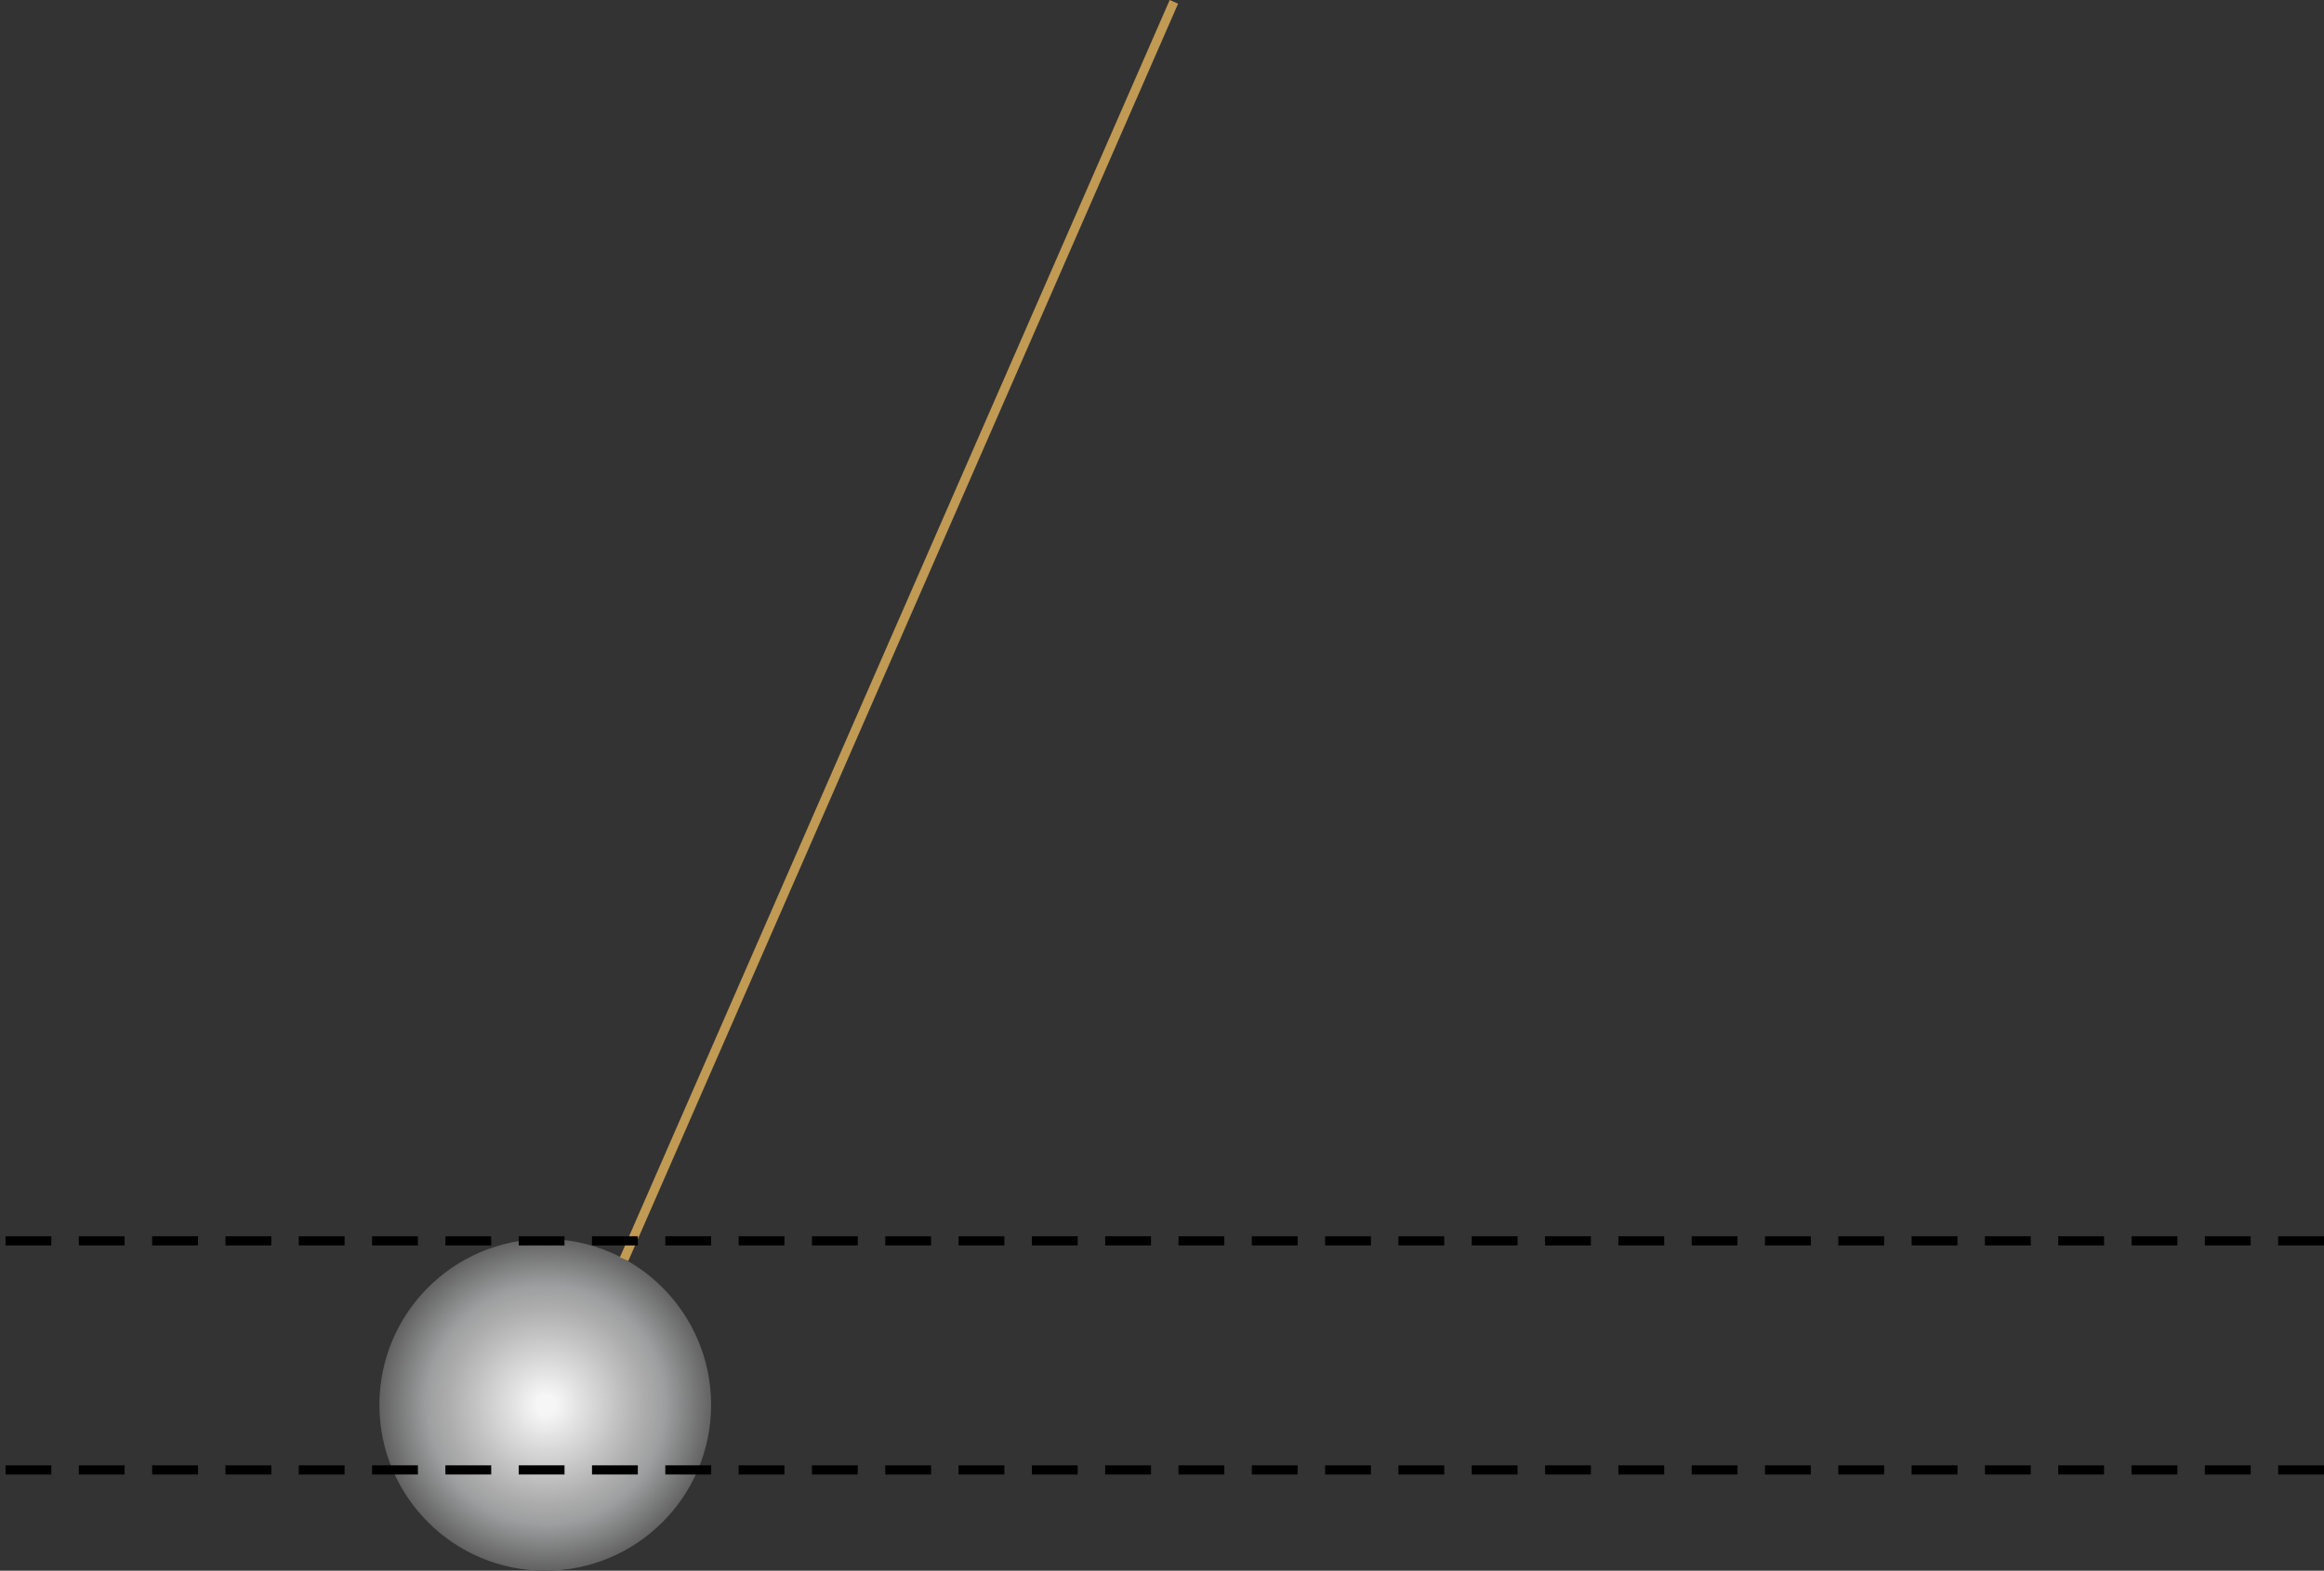 <?xml version="1.0" encoding="UTF-8" standalone="no"?>
<svg
   xmlns:dc="http://purl.org/dc/elements/1.1/"
   xmlns:cc="http://creativecommons.org/ns#"
   xmlns:rdf="http://www.w3.org/1999/02/22-rdf-syntax-ns#"
   xmlns:svg="http://www.w3.org/2000/svg"
   xmlns="http://www.w3.org/2000/svg"
   xmlns:sodipodi="http://sodipodi.sourceforge.net/DTD/sodipodi-0.dtd"
   xmlns:inkscape="http://www.inkscape.org/namespaces/inkscape"
   width="255.63"
   height="172.775"
   viewBox="0 0 191.723 129.581"
   class="displayed_equation"
   version="1.1"
   id="svg529"
   sodipodi:docname="3.svg">
  <rect x="0" y="0" width="191.723" height="129.581" fill="#333333" stroke="none"/>
  <sodipodi:namedview
     pagecolor="#ffffff"
     bordercolor="#666666"
     borderopacity="1"
     objecttolerance="10"
     gridtolerance="10"
     guidetolerance="10"
     inkscape:pageopacity="0"
     inkscape:pageshadow="2"
     inkscape:window-width="640"
     inkscape:window-height="480"
     id="namedview531" />
  <defs
     id="defs513">
    <clipPath
       id="svg416170747370tikz_00003a">
      <path
         d="m 47,118 h 29 v 28 H 47 Z m 0,0"
         id="path2" />
    </clipPath>
    <clipPath
       id="svg416170747370tikz_00003b">
      <path
         d="m 75.309,132.238 c 0,7.555 -6.125,13.68 -13.684,13.68 -7.559,0 -13.68,-6.125 -13.68,-13.68 0,-7.559 6.121,-13.688 13.68,-13.688 7.559,0 13.684,6.129 13.684,13.688 z m 0,0"
         id="path5" />
    </clipPath>
    <clipPath
       id="svg416170747370tikz_00003c">
      <path
         d="m 75.309,132.238 c 0,7.555 -6.125,13.68 -13.684,13.68 -7.559,0 -13.68,-6.125 -13.68,-13.68 0,-7.559 6.121,-13.688 13.68,-13.688 7.559,0 13.684,6.129 13.684,13.688 z m 0,0"
         id="path8" />
    </clipPath>
    <clipPath
       id="svg416170747370tikz_00003e">
      <path
         d="m 57,15.734 h 68 V 131 H 57 Z m 0,0"
         id="path11" />
    </clipPath>
    <radialGradient
       id="svg416170747370tikz_00003d"
       gradientUnits="userSpaceOnUse"
       cx="60.8"
       cy="-449.21"
       fx="60.8"
       fy="-449.21"
       r="18.127"
       gradientTransform="matrix(0.756,0,0,-0.756,15.736,-207.372)">
      <stop
         offset=".059"
         stop-color="#f7f6f6"
         id="stop14" />
      <stop
         offset=".063"
         stop-color="#f6f5f5"
         id="stop16" />
      <stop
         offset=".066"
         stop-color="#f6f5f5"
         id="stop18" />
      <stop
         offset=".07"
         stop-color="#f5f4f4"
         id="stop20" />
      <stop
         offset=".074"
         stop-color="#f5f4f4"
         id="stop22" />
      <stop
         offset=".077"
         stop-color="#f4f3f3"
         id="stop24" />
      <stop
         offset=".081"
         stop-color="#f4f3f3"
         id="stop26" />
      <stop
         offset=".085"
         stop-color="#f3f2f2"
         id="stop28" />
      <stop
         offset=".088"
         stop-color="#f3f2f2"
         id="stop30" />
      <stop
         offset=".092"
         stop-color="#f2f1f1"
         id="stop32" />
      <stop
         offset=".096"
         stop-color="#f2f1f1"
         id="stop34" />
      <stop
         offset=".099"
         stop-color="#f1f0f0"
         id="stop36" />
      <stop
         offset=".103"
         stop-color="#f1f0f0"
         id="stop38" />
      <stop
         offset=".107"
         stop-color="#f0efef"
         id="stop40" />
      <stop
         offset=".11"
         stop-color="#f0efef"
         id="stop42" />
      <stop
         offset=".114"
         stop-color="#efeeee"
         id="stop44" />
      <stop
         offset=".118"
         stop-color="#efeeee"
         id="stop46" />
      <stop
         offset=".121"
         stop-color="#eeeded"
         id="stop48" />
      <stop
         offset=".125"
         stop-color="#ededed"
         id="stop50" />
      <stop
         offset=".129"
         stop-color="#edecec"
         id="stop52" />
      <stop
         offset=".132"
         stop-color="#ececec"
         id="stop54" />
      <stop
         offset=".136"
         stop-color="#ecebeb"
         id="stop56" />
      <stop
         offset=".14"
         stop-color="#ebebeb"
         id="stop58" />
      <stop
         offset=".144"
         stop-color="#ebeaea"
         id="stop60" />
      <stop
         offset=".147"
         stop-color="#eaeaea"
         id="stop62" />
      <stop
         offset=".151"
         stop-color="#eae9e9"
         id="stop64" />
      <stop
         offset=".155"
         stop-color="#e9e9e9"
         id="stop66" />
      <stop
         offset=".158"
         stop-color="#e9e8e8"
         id="stop68" />
      <stop
         offset=".162"
         stop-color="#e8e8e8"
         id="stop70" />
      <stop
         offset=".166"
         stop-color="#e8e7e7"
         id="stop72" />
      <stop
         offset=".169"
         stop-color="#e7e7e7"
         id="stop74" />
      <stop
         offset=".173"
         stop-color="#e7e6e6"
         id="stop76" />
      <stop
         offset=".177"
         stop-color="#e6e5e5"
         id="stop78" />
      <stop
         offset=".18"
         stop-color="#e6e5e5"
         id="stop80" />
      <stop
         offset=".184"
         stop-color="#e5e4e4"
         id="stop82" />
      <stop
         offset=".188"
         stop-color="#e5e4e4"
         id="stop84" />
      <stop
         offset=".191"
         stop-color="#e4e3e3"
         id="stop86" />
      <stop
         offset=".195"
         stop-color="#e4e3e3"
         id="stop88" />
      <stop
         offset=".199"
         stop-color="#e3e2e2"
         id="stop90" />
      <stop
         offset=".202"
         stop-color="#e3e2e2"
         id="stop92" />
      <stop
         offset=".206"
         stop-color="#e2e1e1"
         id="stop94" />
      <stop
         offset=".21"
         stop-color="#e2e1e1"
         id="stop96" />
      <stop
         offset=".213"
         stop-color="#e1e0e0"
         id="stop98" />
      <stop
         offset=".217"
         stop-color="#e1e0e0"
         id="stop100" />
      <stop
         offset=".221"
         stop-color="#e0dfdf"
         id="stop102" />
      <stop
         offset=".224"
         stop-color="#e0dfdf"
         id="stop104" />
      <stop
         offset=".228"
         stop-color="#dfdede"
         id="stop106" />
      <stop
         offset=".232"
         stop-color="#dfdede"
         id="stop108" />
      <stop
         offset=".235"
         stop-color="#dedddd"
         id="stop110" />
      <stop
         offset=".239"
         stop-color="#dedddd"
         id="stop112" />
      <stop
         offset=".243"
         stop-color="#dddcdc"
         id="stop114" />
      <stop
         offset=".246"
         stop-color="#dcdcdc"
         id="stop116" />
      <stop
         offset=".25"
         stop-color="#dcdbdb"
         id="stop118" />
      <stop
         offset=".254"
         stop-color="#dbdbdb"
         id="stop120" />
      <stop
         offset=".257"
         stop-color="#dbdada"
         id="stop122" />
      <stop
         offset=".261"
         stop-color="#dadada"
         id="stop124" />
      <stop
         offset=".265"
         stop-color="#dad9d9"
         id="stop126" />
      <stop
         offset=".269"
         stop-color="#d9d9d9"
         id="stop128" />
      <stop
         offset=".272"
         stop-color="#d9d8d8"
         id="stop130" />
      <stop
         offset=".276"
         stop-color="#d8d8d8"
         id="stop132" />
      <stop
         offset=".28"
         stop-color="#d8d7d7"
         id="stop134" />
      <stop
         offset=".283"
         stop-color="#d7d7d7"
         id="stop136" />
      <stop
         offset=".287"
         stop-color="#d7d6d6"
         id="stop138" />
      <stop
         offset=".291"
         stop-color="#d6d6d6"
         id="stop140" />
      <stop
         offset=".294"
         stop-color="#d6d5d5"
         id="stop142" />
      <stop
         offset=".298"
         stop-color="#d5d5d5"
         id="stop144" />
      <stop
         offset=".302"
         stop-color="#d5d4d4"
         id="stop146" />
      <stop
         offset=".305"
         stop-color="#d4d4d4"
         id="stop148" />
      <stop
         offset=".309"
         stop-color="#d4d3d3"
         id="stop150" />
      <stop
         offset=".313"
         stop-color="#d3d3d3"
         id="stop152" />
      <stop
         offset=".316"
         stop-color="#d3d2d2"
         id="stop154" />
      <stop
         offset=".32"
         stop-color="#d2d2d2"
         id="stop156" />
      <stop
         offset=".324"
         stop-color="#d2d1d1"
         id="stop158" />
      <stop
         offset=".327"
         stop-color="#d1d1d1"
         id="stop160" />
      <stop
         offset=".331"
         stop-color="#d1d0d0"
         id="stop162" />
      <stop
         offset=".335"
         stop-color="#d0d0d0"
         id="stop164" />
      <stop
         offset=".338"
         stop-color="#d0cfcf"
         id="stop166" />
      <stop
         offset=".342"
         stop-color="#cfcfcf"
         id="stop168" />
      <stop
         offset=".346"
         stop-color="#cfcece"
         id="stop170" />
      <stop
         offset=".349"
         stop-color="#cecece"
         id="stop172" />
      <stop
         offset=".353"
         stop-color="#cecdcd"
         id="stop174" />
      <stop
         offset=".357"
         stop-color="#cdcdcd"
         id="stop176" />
      <stop
         offset=".36"
         stop-color="#cdcccc"
         id="stop178" />
      <stop
         offset=".364"
         stop-color="#ccc"
         id="stop180" />
      <stop
         offset=".368"
         stop-color="#cbcbcb"
         id="stop182" />
      <stop
         offset=".371"
         stop-color="#cbcbcb"
         id="stop184" />
      <stop
         offset=".375"
         stop-color="#cacaca"
         id="stop186" />
      <stop
         offset=".379"
         stop-color="#cacaca"
         id="stop188" />
      <stop
         offset=".382"
         stop-color="#c9c9c9"
         id="stop190" />
      <stop
         offset=".386"
         stop-color="#c9c9c9"
         id="stop192" />
      <stop
         offset=".39"
         stop-color="#c8c8c8"
         id="stop194" />
      <stop
         offset=".393"
         stop-color="#c8c8c8"
         id="stop196" />
      <stop
         offset=".397"
         stop-color="#c7c7c7"
         id="stop198" />
      <stop
         offset=".401"
         stop-color="#c7c6c6"
         id="stop200" />
      <stop
         offset=".405"
         stop-color="#c6c6c6"
         id="stop202" />
      <stop
         offset=".408"
         stop-color="#c6c5c5"
         id="stop204" />
      <stop
         offset=".412"
         stop-color="#c5c5c5"
         id="stop206" />
      <stop
         offset=".416"
         stop-color="#c5c4c4"
         id="stop208" />
      <stop
         offset=".419"
         stop-color="#c4c4c4"
         id="stop210" />
      <stop
         offset=".423"
         stop-color="#c4c3c3"
         id="stop212" />
      <stop
         offset=".427"
         stop-color="#c3c3c3"
         id="stop214" />
      <stop
         offset=".43"
         stop-color="#c3c2c2"
         id="stop216" />
      <stop
         offset=".434"
         stop-color="#c2c2c2"
         id="stop218" />
      <stop
         offset=".438"
         stop-color="#c2c1c1"
         id="stop220" />
      <stop
         offset=".441"
         stop-color="#c1c1c1"
         id="stop222" />
      <stop
         offset=".445"
         stop-color="#c1c0c0"
         id="stop224" />
      <stop
         offset=".449"
         stop-color="silver"
         id="stop226" />
      <stop
         offset=".452"
         stop-color="#c0bfbf"
         id="stop228" />
      <stop
         offset=".456"
         stop-color="#bfbfbf"
         id="stop230" />
      <stop
         offset=".46"
         stop-color="#bfbebe"
         id="stop232" />
      <stop
         offset=".463"
         stop-color="#bebebe"
         id="stop234" />
      <stop
         offset=".467"
         stop-color="#bebdbd"
         id="stop236" />
      <stop
         offset=".471"
         stop-color="#bdbdbd"
         id="stop238" />
      <stop
         offset=".474"
         stop-color="#bdbcbc"
         id="stop240" />
      <stop
         offset=".478"
         stop-color="#bcbcbc"
         id="stop242" />
      <stop
         offset=".482"
         stop-color="#bcbbbb"
         id="stop244" />
      <stop
         offset=".485"
         stop-color="#bbb"
         id="stop246" />
      <stop
         offset=".489"
         stop-color="#bababa"
         id="stop248" />
      <stop
         offset=".493"
         stop-color="#bababa"
         id="stop250" />
      <stop
         offset=".496"
         stop-color="#b9b9b9"
         id="stop252" />
      <stop
         offset=".5"
         stop-color="#b9b9b9"
         id="stop254" />
      <stop
         offset=".504"
         stop-color="#b8b8b8"
         id="stop256" />
      <stop
         offset=".507"
         stop-color="#b8b8b8"
         id="stop258" />
      <stop
         offset=".511"
         stop-color="#b7b7b7"
         id="stop260" />
      <stop
         offset=".515"
         stop-color="#b7b7b7"
         id="stop262" />
      <stop
         offset=".518"
         stop-color="#b6b6b6"
         id="stop264" />
      <stop
         offset=".522"
         stop-color="#b6b6b6"
         id="stop266" />
      <stop
         offset=".526"
         stop-color="#b5b5b5"
         id="stop268" />
      <stop
         offset=".529"
         stop-color="#b5b5b5"
         id="stop270" />
      <stop
         offset=".533"
         stop-color="#b4b4b4"
         id="stop272" />
      <stop
         offset=".537"
         stop-color="#b4b4b4"
         id="stop274" />
      <stop
         offset=".541"
         stop-color="#b3b3b3"
         id="stop276" />
      <stop
         offset=".544"
         stop-color="#b3b3b3"
         id="stop278" />
      <stop
         offset=".548"
         stop-color="#b2b2b2"
         id="stop280" />
      <stop
         offset=".552"
         stop-color="#b2b2b2"
         id="stop282" />
      <stop
         offset=".555"
         stop-color="#b1b1b1"
         id="stop284" />
      <stop
         offset=".559"
         stop-color="#b1b1b1"
         id="stop286" />
      <stop
         offset=".563"
         stop-color="#b0b0b0"
         id="stop288" />
      <stop
         offset=".566"
         stop-color="#b0b0b0"
         id="stop290" />
      <stop
         offset=".57"
         stop-color="#afafaf"
         id="stop292" />
      <stop
         offset=".574"
         stop-color="#afafaf"
         id="stop294" />
      <stop
         offset=".577"
         stop-color="#aeaeae"
         id="stop296" />
      <stop
         offset=".581"
         stop-color="#aeaeae"
         id="stop298" />
      <stop
         offset=".585"
         stop-color="#adadad"
         id="stop300" />
      <stop
         offset=".588"
         stop-color="#adadad"
         id="stop302" />
      <stop
         offset=".592"
         stop-color="#acacac"
         id="stop304" />
      <stop
         offset=".596"
         stop-color="#acacac"
         id="stop306" />
      <stop
         offset=".599"
         stop-color="#ababac"
         id="stop308" />
      <stop
         offset=".603"
         stop-color="#ababab"
         id="stop310" />
      <stop
         offset=".607"
         stop-color="#ababab"
         id="stop312" />
      <stop
         offset=".61"
         stop-color="#aaa"
         id="stop314" />
      <stop
         offset=".614"
         stop-color="#aaa"
         id="stop316" />
      <stop
         offset=".618"
         stop-color="#a9a9aa"
         id="stop318" />
      <stop
         offset=".621"
         stop-color="#a9a9a9"
         id="stop320" />
      <stop
         offset=".625"
         stop-color="#a8a9a9"
         id="stop322" />
      <stop
         offset=".629"
         stop-color="#a8a8a9"
         id="stop324" />
      <stop
         offset=".632"
         stop-color="#a7a8a8"
         id="stop326" />
      <stop
         offset=".636"
         stop-color="#a7a7a8"
         id="stop328" />
      <stop
         offset=".64"
         stop-color="#a7a7a7"
         id="stop330" />
      <stop
         offset=".643"
         stop-color="#a6a7a7"
         id="stop332" />
      <stop
         offset=".647"
         stop-color="#a6a6a7"
         id="stop334" />
      <stop
         offset=".651"
         stop-color="#a5a6a6"
         id="stop336" />
      <stop
         offset=".658"
         stop-color="#a4a5a5"
         id="stop338" />
      <stop
         offset=".665"
         stop-color="#a3a4a5"
         id="stop340" />
      <stop
         offset=".673"
         stop-color="#a3a3a4"
         id="stop342" />
      <stop
         offset=".68"
         stop-color="#a2a2a3"
         id="stop344" />
      <stop
         offset=".688"
         stop-color="#a1a2a2"
         id="stop346" />
      <stop
         offset=".695"
         stop-color="#a0a1a2"
         id="stop348" />
      <stop
         offset=".702"
         stop-color="#9fa0a1"
         id="stop350" />
      <stop
         offset=".71"
         stop-color="#9e9fa0"
         id="stop352" />
      <stop
         offset=".713"
         stop-color="#9e9fa0"
         id="stop354" />
      <stop
         offset=".717"
         stop-color="#9d9e9f"
         id="stop356" />
      <stop
         offset=".721"
         stop-color="#9d9d9e"
         id="stop358" />
      <stop
         offset=".724"
         stop-color="#9c9d9e"
         id="stop360" />
      <stop
         offset=".728"
         stop-color="#9b9c9d"
         id="stop362" />
      <stop
         offset=".732"
         stop-color="#9a9b9c"
         id="stop364" />
      <stop
         offset=".735"
         stop-color="#999a9b"
         id="stop366" />
      <stop
         offset=".739"
         stop-color="#999a9a"
         id="stop368" />
      <stop
         offset=".743"
         stop-color="#98999a"
         id="stop370" />
      <stop
         offset=".746"
         stop-color="#979899"
         id="stop372" />
      <stop
         offset=".75"
         stop-color="#969798"
         id="stop374" />
      <stop
         offset=".754"
         stop-color="#969697"
         id="stop376" />
      <stop
         offset=".757"
         stop-color="#959696"
         id="stop378" />
      <stop
         offset=".761"
         stop-color="#949596"
         id="stop380" />
      <stop
         offset=".765"
         stop-color="#939495"
         id="stop382" />
      <stop
         offset=".768"
         stop-color="#929394"
         id="stop384" />
      <stop
         offset=".772"
         stop-color="#929293"
         id="stop386" />
      <stop
         offset=".776"
         stop-color="#919292"
         id="stop388" />
      <stop
         offset=".779"
         stop-color="#909192"
         id="stop390" />
      <stop
         offset=".783"
         stop-color="#8f9091"
         id="stop392" />
      <stop
         offset=".787"
         stop-color="#8f8f90"
         id="stop394" />
      <stop
         offset=".79"
         stop-color="#8e8f8f"
         id="stop396" />
      <stop
         offset=".794"
         stop-color="#8d8e8e"
         id="stop398" />
      <stop
         offset=".798"
         stop-color="#8c8d8e"
         id="stop400" />
      <stop
         offset=".802"
         stop-color="#8b8c8d"
         id="stop402" />
      <stop
         offset=".805"
         stop-color="#8b8b8c"
         id="stop404" />
      <stop
         offset=".809"
         stop-color="#8a8b8b"
         id="stop406" />
      <stop
         offset=".813"
         stop-color="#898a8a"
         id="stop408" />
      <stop
         offset=".816"
         stop-color="#88898a"
         id="stop410" />
      <stop
         offset=".82"
         stop-color="#888889"
         id="stop412" />
      <stop
         offset=".824"
         stop-color="#878788"
         id="stop414" />
      <stop
         offset=".827"
         stop-color="#868787"
         id="stop416" />
      <stop
         offset=".831"
         stop-color="#858686"
         id="stop418" />
      <stop
         offset=".835"
         stop-color="#848586"
         id="stop420" />
      <stop
         offset=".838"
         stop-color="#848485"
         id="stop422" />
      <stop
         offset=".842"
         stop-color="#838384"
         id="stop424" />
      <stop
         offset=".846"
         stop-color="#828383"
         id="stop426" />
      <stop
         offset=".849"
         stop-color="#818282"
         id="stop428" />
      <stop
         offset=".853"
         stop-color="#818182"
         id="stop430" />
      <stop
         offset=".857"
         stop-color="#808081"
         id="stop432" />
      <stop
         offset=".86"
         stop-color="#7f8080"
         id="stop434" />
      <stop
         offset=".864"
         stop-color="#7e7f7f"
         id="stop436" />
      <stop
         offset=".868"
         stop-color="#7e7e7e"
         id="stop438" />
      <stop
         offset=".871"
         stop-color="#7d7d7e"
         id="stop440" />
      <stop
         offset=".875"
         stop-color="#7c7c7d"
         id="stop442" />
      <stop
         offset=".879"
         stop-color="#7b7c7c"
         id="stop444" />
      <stop
         offset=".882"
         stop-color="#7a7b7b"
         id="stop446" />
      <stop
         offset=".886"
         stop-color="#7a7a7a"
         id="stop448" />
      <stop
         offset=".89"
         stop-color="#79797a"
         id="stop450" />
      <stop
         offset=".893"
         stop-color="#787879"
         id="stop452" />
      <stop
         offset=".897"
         stop-color="#777878"
         id="stop454" />
      <stop
         offset=".901"
         stop-color="#777"
         id="stop456" />
      <stop
         offset=".904"
         stop-color="#767676"
         id="stop458" />
      <stop
         offset=".908"
         stop-color="#757576"
         id="stop460" />
      <stop
         offset=".912"
         stop-color="#747575"
         id="stop462" />
      <stop
         offset=".915"
         stop-color="#737474"
         id="stop464" />
      <stop
         offset=".919"
         stop-color="#737373"
         id="stop466" />
      <stop
         offset=".923"
         stop-color="#727272"
         id="stop468" />
      <stop
         offset=".926"
         stop-color="#717172"
         id="stop470" />
      <stop
         offset=".93"
         stop-color="#707171"
         id="stop472" />
      <stop
         offset=".934"
         stop-color="#707070"
         id="stop474" />
      <stop
         offset=".938"
         stop-color="#6f6f6f"
         id="stop476" />
      <stop
         offset=".941"
         stop-color="#6e6e6e"
         id="stop478" />
      <stop
         offset=".945"
         stop-color="#6d6d6e"
         id="stop480" />
      <stop
         offset=".949"
         stop-color="#6c6d6d"
         id="stop482" />
      <stop
         offset=".952"
         stop-color="#6c6c6c"
         id="stop484" />
      <stop
         offset=".956"
         stop-color="#6b6b6b"
         id="stop486" />
      <stop
         offset=".96"
         stop-color="#6a6a6a"
         id="stop488" />
      <stop
         offset=".963"
         stop-color="#69696a"
         id="stop490" />
      <stop
         offset=".967"
         stop-color="#696969"
         id="stop492" />
      <stop
         offset=".971"
         stop-color="#686868"
         id="stop494" />
      <stop
         offset=".974"
         stop-color="#676767"
         id="stop496" />
      <stop
         offset=".978"
         stop-color="#666"
         id="stop498" />
      <stop
         offset=".982"
         stop-color="#656666"
         id="stop500" />
      <stop
         offset=".985"
         stop-color="#656565"
         id="stop502" />
      <stop
         offset=".989"
         stop-color="#646464"
         id="stop504" />
      <stop
         offset=".993"
         stop-color="#636363"
         id="stop506" />
      <stop
         offset=".996"
         stop-color="#626262"
         id="stop508" />
      <stop
         offset="1"
         stop-color="#626262"
         id="stop510" />
    </radialGradient>
  </defs>
  <g
     clip-path="url(#svg416170747370tikz_00003a)"
     id="g521"
     transform="translate(-16.645,-16.337)">
    <g
       clip-path="url(#svg416170747370tikz_00003b)"
       id="g519">
      <g
         clip-path="url(#svg416170747370tikz_00003c)"
         id="g517">
        <path
           d="m 47.945,145.918 v -27.367 h 27.363 v 27.367 z m 0,0"
           fill="url(#svg416170747370tikz_00003d)"
           id="path515"
           style="fill:url(#svg416170747370tikz_00003d)" />
      </g>
    </g>
  </g>
  <g
     clip-path="url(#svg416170747370tikz_00003e)"
     id="g525"
     transform="translate(-16.645,-16.337)">
    <path
       d="M 1134.883,1457.717 681.289,420.452"
       transform="matrix(0.1,0,0,-0.1,0,162.26)"
       fill="none"
       stroke-width="7.56"
       stroke="#c19a53"
       stroke-miterlimit="10"
       id="path523" />
  </g>
  <path
     d="M 191.723,121.265 H -3e-7 M 191.723,102.366 H -3e-7"
     fill="none"
     stroke-width="0.756"
     stroke="#000000"
     stroke-dasharray="3.78, 2.268"
     stroke-miterlimit="10"
     id="path527" />
</svg>
